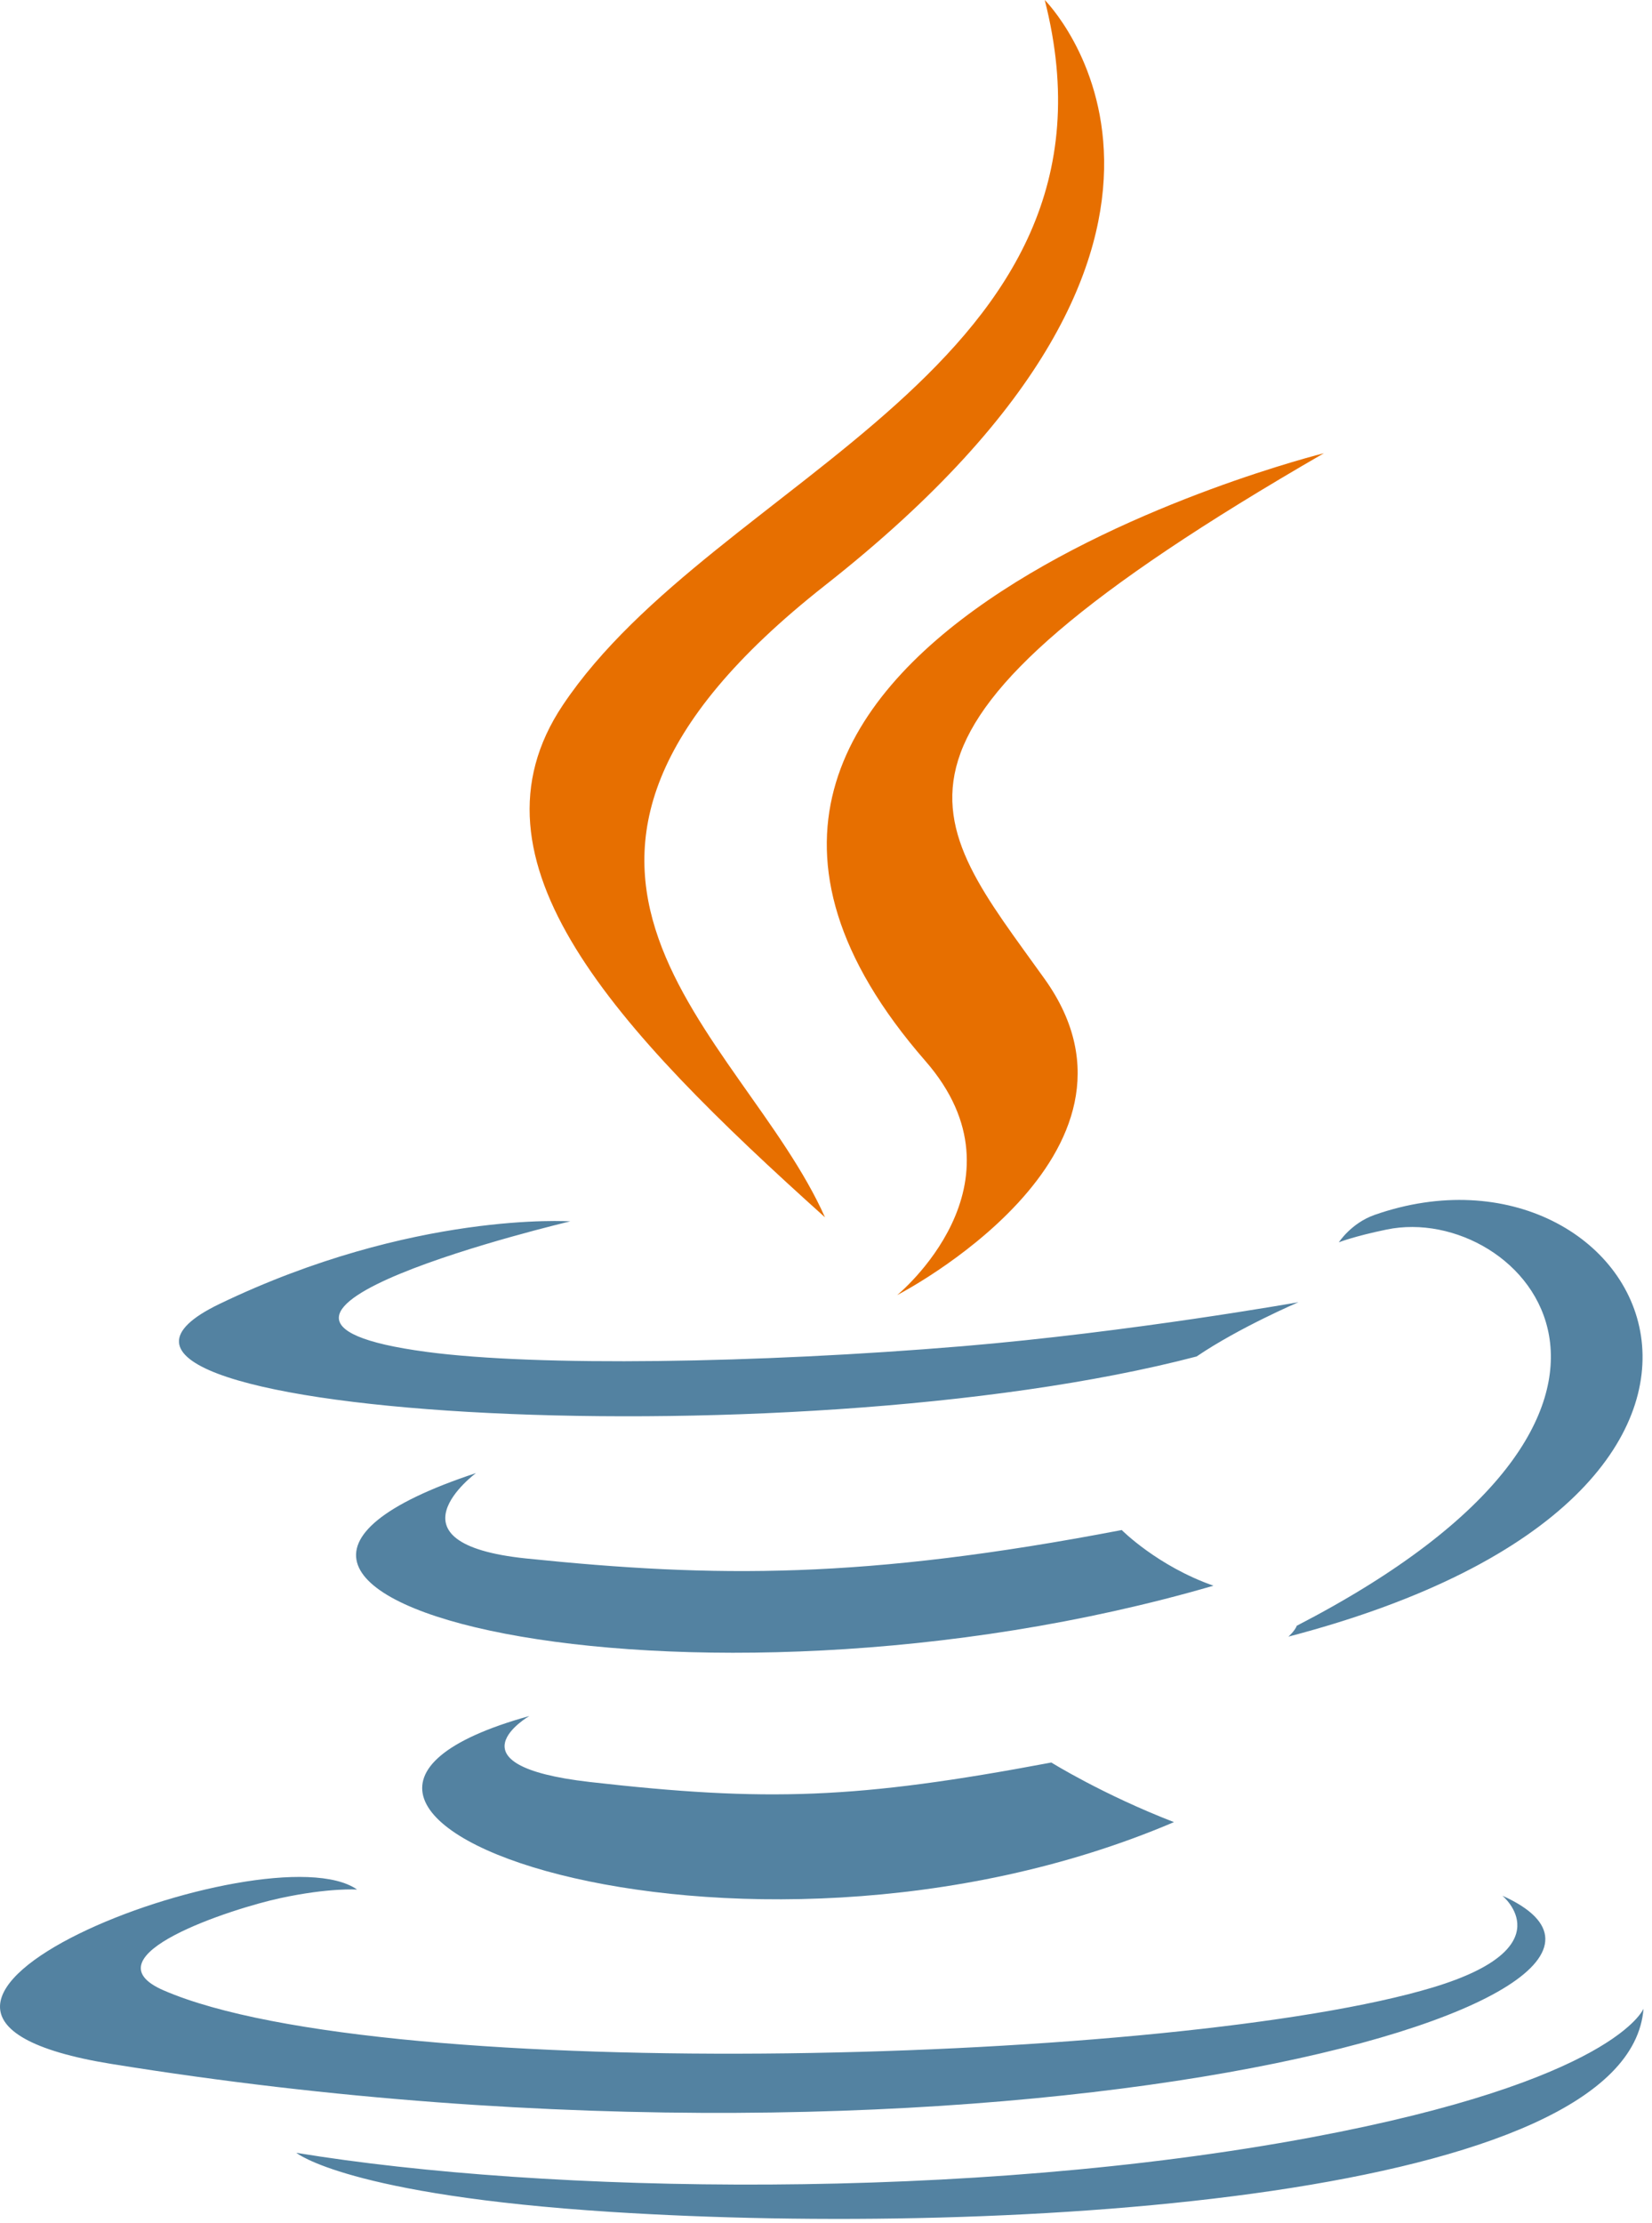 <svg width="113" height="152" viewBox="0 0 113 152" fill="none" xmlns="http://www.w3.org/2000/svg">
<path d="M36.206 117.34C36.206 117.34 30.381 120.712 40.351 121.853C52.43 123.224 58.603 123.028 71.914 120.52C71.914 120.52 75.414 122.704 80.301 124.596C50.462 137.326 12.768 123.858 36.206 117.34V117.34ZM32.559 100.728C32.559 100.728 26.026 105.542 36.004 106.569C48.907 107.894 59.096 108.002 76.729 104.623C76.729 104.623 79.168 107.084 83.002 108.43C46.924 118.931 6.74 109.258 32.559 100.728" fill="#5382A1"/>
<path d="M63.298 72.549C70.651 80.975 61.367 88.558 61.367 88.558C61.367 88.558 80.036 78.965 71.462 66.951C63.454 55.749 57.313 50.182 90.558 30.991C90.558 30.991 38.375 43.963 63.298 72.549" fill="#E76F00"/>
<path d="M102.764 129.627C102.764 129.627 107.075 133.162 98.017 135.897C80.793 141.091 26.329 142.659 11.2 136.104C5.761 133.749 15.96 130.481 19.168 129.795C22.514 129.072 24.426 129.207 24.426 129.207C18.378 124.966 -14.669 137.535 7.641 141.134C68.48 150.956 118.545 136.712 102.764 129.627ZM39.007 83.516C39.007 83.516 11.304 90.066 29.197 92.444C36.752 93.451 51.812 93.224 65.841 92.053C77.306 91.091 88.818 89.044 88.818 89.044C88.818 89.044 84.776 90.768 81.851 92.755C53.718 100.12 -0.629 96.694 15.017 89.161C28.249 82.794 39.007 83.516 39.007 83.516H39.007ZM88.704 111.167C117.303 96.375 104.08 82.16 94.851 84.075C92.588 84.543 91.58 84.949 91.58 84.949C91.58 84.949 92.42 83.64 94.023 83.074C112.282 76.684 126.324 101.918 88.129 111.913C88.129 111.913 88.572 111.52 88.704 111.167" fill="#5382A1"/>
<path d="M71.462 0C71.462 0 87.3 15.771 56.44 40.022C31.694 59.475 50.797 70.567 56.43 83.239C41.985 70.267 31.384 58.846 38.496 48.218C48.934 32.615 77.852 25.051 71.462 0" fill="#E76F00"/>
<path d="M41.818 151.251C69.268 153 111.422 150.281 112.42 137.351C112.42 137.351 110.501 142.253 89.734 146.145C66.304 150.534 37.407 150.022 20.268 147.209C20.268 147.209 23.776 150.1 41.818 151.251" fill="#5382A1"/>
</svg>
